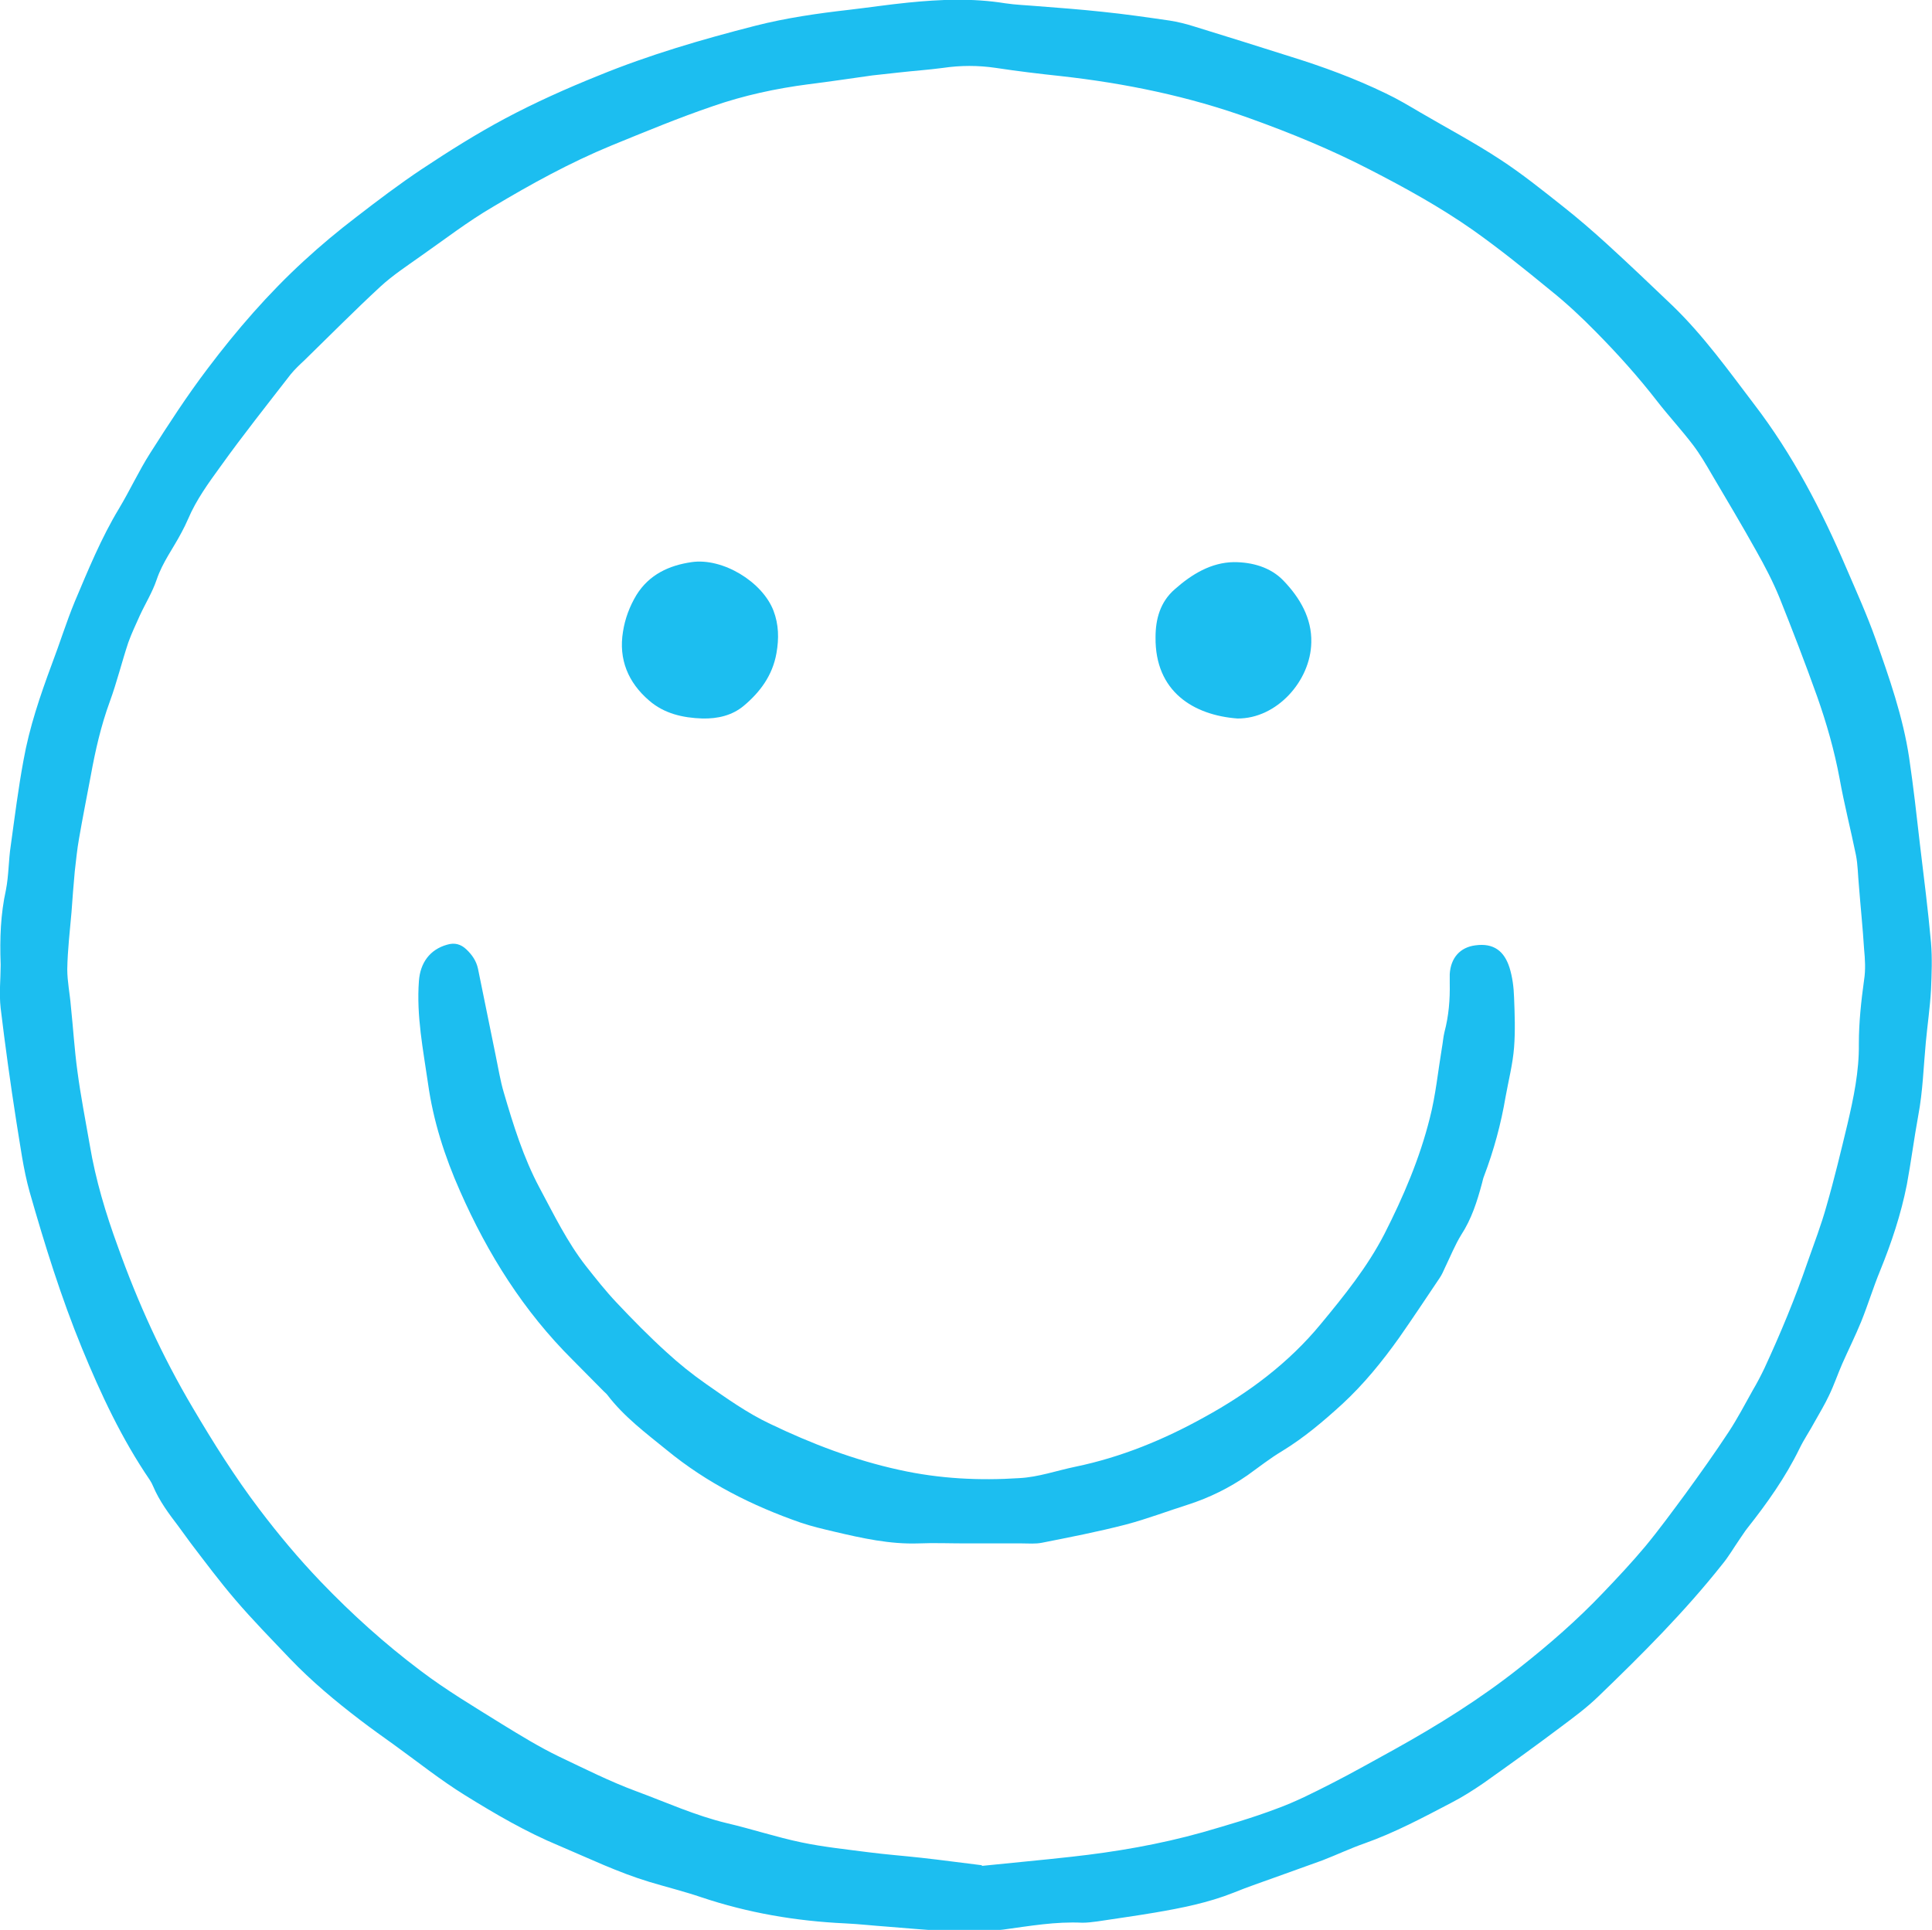 <svg xmlns="http://www.w3.org/2000/svg" id="Layer_2" viewBox="0 0 59.17 59.12"><defs><style>.cls-1{fill:#1cbef0;}</style></defs><g id="Layer_1-2"><path class="cls-1" d="m.02,29.54c-.03-.81,0-1.54.16-2.27.09-.45.08-.92.15-1.37.12-.87.23-1.75.39-2.61.18-1.01.51-1.98.87-2.95.24-.63.44-1.28.7-1.91.41-.97.81-1.95,1.36-2.86.33-.55.6-1.14.95-1.69.56-.88,1.13-1.76,1.76-2.59.89-1.18,1.86-2.3,2.95-3.3.51-.47,1.05-.92,1.6-1.34.66-.51,1.32-1.01,2.01-1.47.83-.55,1.67-1.08,2.55-1.55.92-.49,1.88-.92,2.85-1.31,1.56-.64,3.17-1.11,4.81-1.53.94-.24,1.91-.38,2.88-.49.6-.07,1.2-.16,1.8-.22.99-.1,1.98-.14,2.97.02.33.05.67.06,1.01.09.65.05,1.31.1,1.96.17.69.07,1.38.17,2.07.27.25.04.5.1.75.18.98.3,1.96.61,2.94.92,1,.31,1.98.67,2.93,1.13.36.17.71.38,1.05.58.82.48,1.67.93,2.46,1.45.66.43,1.28.93,1.9,1.42.47.37.92.76,1.36,1.16.68.62,1.35,1.26,2.02,1.9.94.91,1.7,1.97,2.49,3.01,1.18,1.54,2.07,3.25,2.83,5.03.31.72.63,1.43.89,2.16.42,1.19.84,2.38,1.03,3.64.13.88.23,1.77.33,2.65.12,1.01.25,2.01.34,3.02.04.48.02.96,0,1.44-.03.54-.11,1.08-.16,1.62-.07.74-.09,1.49-.23,2.23-.13.71-.22,1.42-.35,2.12-.18.91-.47,1.78-.82,2.64-.21.51-.37,1.04-.58,1.56-.18.44-.39.86-.58,1.29-.14.32-.25.65-.4.96-.13.28-.29.54-.44.81-.15.28-.33.54-.47.83-.43.88-.99,1.67-1.6,2.44-.08.1-.15.22-.23.33-.18.26-.34.54-.54.78-1.15,1.45-2.46,2.76-3.79,4.04-.36.35-.77.65-1.17.95-.77.58-1.55,1.14-2.34,1.7-.32.22-.65.43-1,.61-.86.45-1.72.91-2.65,1.24-.43.15-.85.35-1.29.52-.46.17-.93.33-1.39.5-.44.16-.89.31-1.33.49-.78.31-1.59.47-2.41.61-.59.1-1.17.18-1.76.27-.15.02-.31.04-.46.04-.82-.04-1.61.1-2.42.21-.18.02-.37.04-.55.05-.37,0-.74.02-1.11,0-.63-.03-1.27-.09-1.9-.14-.43-.03-.86-.08-1.29-.1-1.5-.07-2.97-.32-4.4-.8-.53-.18-1.06-.31-1.59-.47-.96-.29-1.85-.72-2.77-1.11-1.01-.42-1.95-.97-2.87-1.54-.76-.47-1.46-1.03-2.18-1.55-.35-.25-.7-.5-1.04-.76-.76-.58-1.49-1.19-2.15-1.88-.56-.59-1.14-1.18-1.67-1.8-.48-.56-.92-1.15-1.37-1.74-.13-.17-.25-.35-.38-.52-.29-.38-.58-.77-.77-1.22-.03-.07-.06-.13-.1-.19-.86-1.26-1.5-2.63-2.08-4.04-.64-1.56-1.14-3.17-1.6-4.78-.2-.71-.29-1.45-.41-2.17-.18-1.15-.34-2.31-.48-3.47-.05-.45,0-.9,0-1.29Zm30.04,27.62c.96-.1,1.86-.18,2.75-.28,1.36-.15,2.7-.38,4.02-.75.76-.22,1.52-.44,2.26-.72.58-.21,1.13-.49,1.68-.77.65-.33,1.28-.69,1.92-1.04,1.35-.75,2.65-1.56,3.86-2.52.9-.71,1.75-1.45,2.54-2.28.45-.47.89-.94,1.3-1.43.43-.52.83-1.07,1.23-1.61.45-.62.9-1.25,1.32-1.89.27-.41.5-.85.74-1.28.13-.22.25-.45.36-.68.49-1.06.94-2.14,1.32-3.25.2-.57.42-1.14.58-1.72.24-.83.44-1.67.64-2.5.19-.81.36-1.62.35-2.46,0-.66.07-1.31.16-1.96.05-.31.03-.64,0-.95-.04-.65-.11-1.31-.16-1.96-.03-.31-.03-.62-.09-.92-.16-.78-.36-1.56-.5-2.34-.16-.86-.4-1.7-.69-2.52-.36-1.01-.75-2.02-1.15-3.02-.2-.49-.45-.97-.71-1.43-.44-.79-.9-1.56-1.36-2.34-.18-.31-.36-.62-.58-.91-.35-.46-.74-.88-1.09-1.33-.58-.75-1.21-1.45-1.87-2.12-.44-.45-.91-.89-1.41-1.29-.78-.64-1.56-1.27-2.38-1.85-1-.7-2.07-1.29-3.16-1.85-1.18-.61-2.4-1.11-3.65-1.56-1.88-.68-3.83-1.08-5.81-1.3-.66-.07-1.32-.15-1.98-.25-.54-.08-1.08-.08-1.62,0-.45.06-.9.09-1.34.14-.27.03-.55.06-.82.09-.65.09-1.3.19-1.95.27-1,.13-1.98.34-2.93.67-1.06.36-2.09.79-3.12,1.21-1.26.52-2.46,1.18-3.63,1.88-.77.45-1.48,1-2.21,1.51-.42.3-.85.58-1.23.93-.79.73-1.55,1.5-2.32,2.25-.15.14-.3.28-.43.44-.72.93-1.46,1.86-2.14,2.81-.37.51-.75,1.03-1,1.62-.06.14-.13.28-.2.41-.25.48-.58.91-.76,1.44-.13.39-.35.74-.52,1.11-.12.27-.25.54-.35.82-.2.6-.35,1.22-.57,1.82-.27.74-.44,1.49-.58,2.26-.12.64-.25,1.29-.36,1.93-.06.33-.09.67-.13,1-.04.42-.07.84-.1,1.25-.05.58-.12,1.16-.13,1.75,0,.38.08.75.11,1.13.07.66.11,1.33.2,1.99.1.76.25,1.52.38,2.27.18,1.07.49,2.1.86,3.11.61,1.71,1.36,3.36,2.29,4.93.63,1.07,1.29,2.12,2.04,3.11.59.78,1.21,1.52,1.89,2.23.95.99,1.96,1.9,3.05,2.72.79.6,1.65,1.11,2.5,1.64.57.35,1.14.7,1.74.99.78.37,1.55.76,2.36,1.06.92.34,1.82.75,2.78.98.77.18,1.52.43,2.29.59.67.14,1.35.21,2.04.3.54.07,1.08.11,1.62.17.64.07,1.28.16,1.87.23Z"></path><path class="cls-1" d="m29.58,47.28c-.48,0-.97-.02-1.45,0-.88.03-1.73-.16-2.58-.36-.34-.08-.68-.16-1.01-.27-1.5-.52-2.89-1.22-4.12-2.23-.64-.52-1.31-1.02-1.82-1.69-.03-.04-.07-.07-.11-.11-.32-.32-.63-.64-.95-.96-1.5-1.49-2.6-3.24-3.45-5.17-.47-1.06-.82-2.15-.98-3.29-.15-1.04-.36-2.08-.28-3.15.04-.55.33-.96.86-1.11.23-.07.42-.02.59.14.18.17.31.36.36.6.18.88.36,1.77.54,2.65.08.38.14.77.25,1.14.29.99.6,1.99,1.09,2.91.44.82.85,1.67,1.43,2.41.3.38.6.76.93,1.11.49.52,1,1.04,1.53,1.52.38.35.79.68,1.22.98.63.44,1.26.89,1.96,1.22,1.27.61,2.58,1.11,3.96,1.41,1.22.27,2.44.33,3.67.25.58-.03,1.14-.23,1.72-.35,1.4-.29,2.71-.83,3.95-1.52,1.35-.74,2.58-1.66,3.56-2.85.72-.87,1.43-1.75,1.95-2.76.58-1.14,1.08-2.31,1.39-3.55.18-.7.25-1.43.37-2.15.03-.16.04-.33.08-.49.13-.49.17-.99.16-1.49,0-.09,0-.19,0-.28.03-.5.32-.82.78-.88.57-.08.89.18,1.05.68.09.29.13.6.14.91.02.51.04,1.03,0,1.54-.04.51-.17,1.01-.26,1.51-.14.83-.36,1.64-.66,2.43-.03.07-.04.14-.06.21-.15.56-.32,1.1-.64,1.59-.19.31-.33.66-.49.99-.05.11-.1.23-.17.33-.41.61-.82,1.23-1.24,1.83-.52.73-1.08,1.42-1.74,2.03-.58.53-1.17,1.03-1.84,1.44-.37.22-.71.49-1.06.74-.56.39-1.17.69-1.82.9-.63.2-1.26.44-1.9.61-.85.22-1.72.39-2.58.56-.2.04-.41.02-.61.02-.56,0-1.13,0-1.69,0Z"></path><path class="cls-1" d="m21.51,22.01c-.6-.02-1.17-.15-1.63-.55-.64-.55-.94-1.26-.8-2.11.06-.39.2-.77.41-1.12.39-.63,1-.91,1.69-1.01.95-.14,2.17.6,2.51,1.49.16.42.17.85.09,1.3-.12.68-.5,1.19-1,1.61-.36.3-.8.4-1.27.39Z"></path><path class="cls-1" d="m37.9,22.01c-1.34-.1-2.53-.82-2.51-2.49,0-.55.14-1.08.59-1.47.52-.46,1.11-.82,1.81-.83.55,0,1.12.15,1.52.57.5.52.87,1.15.85,1.89-.02,1.18-1.06,2.34-2.26,2.33Z"></path></g></svg>